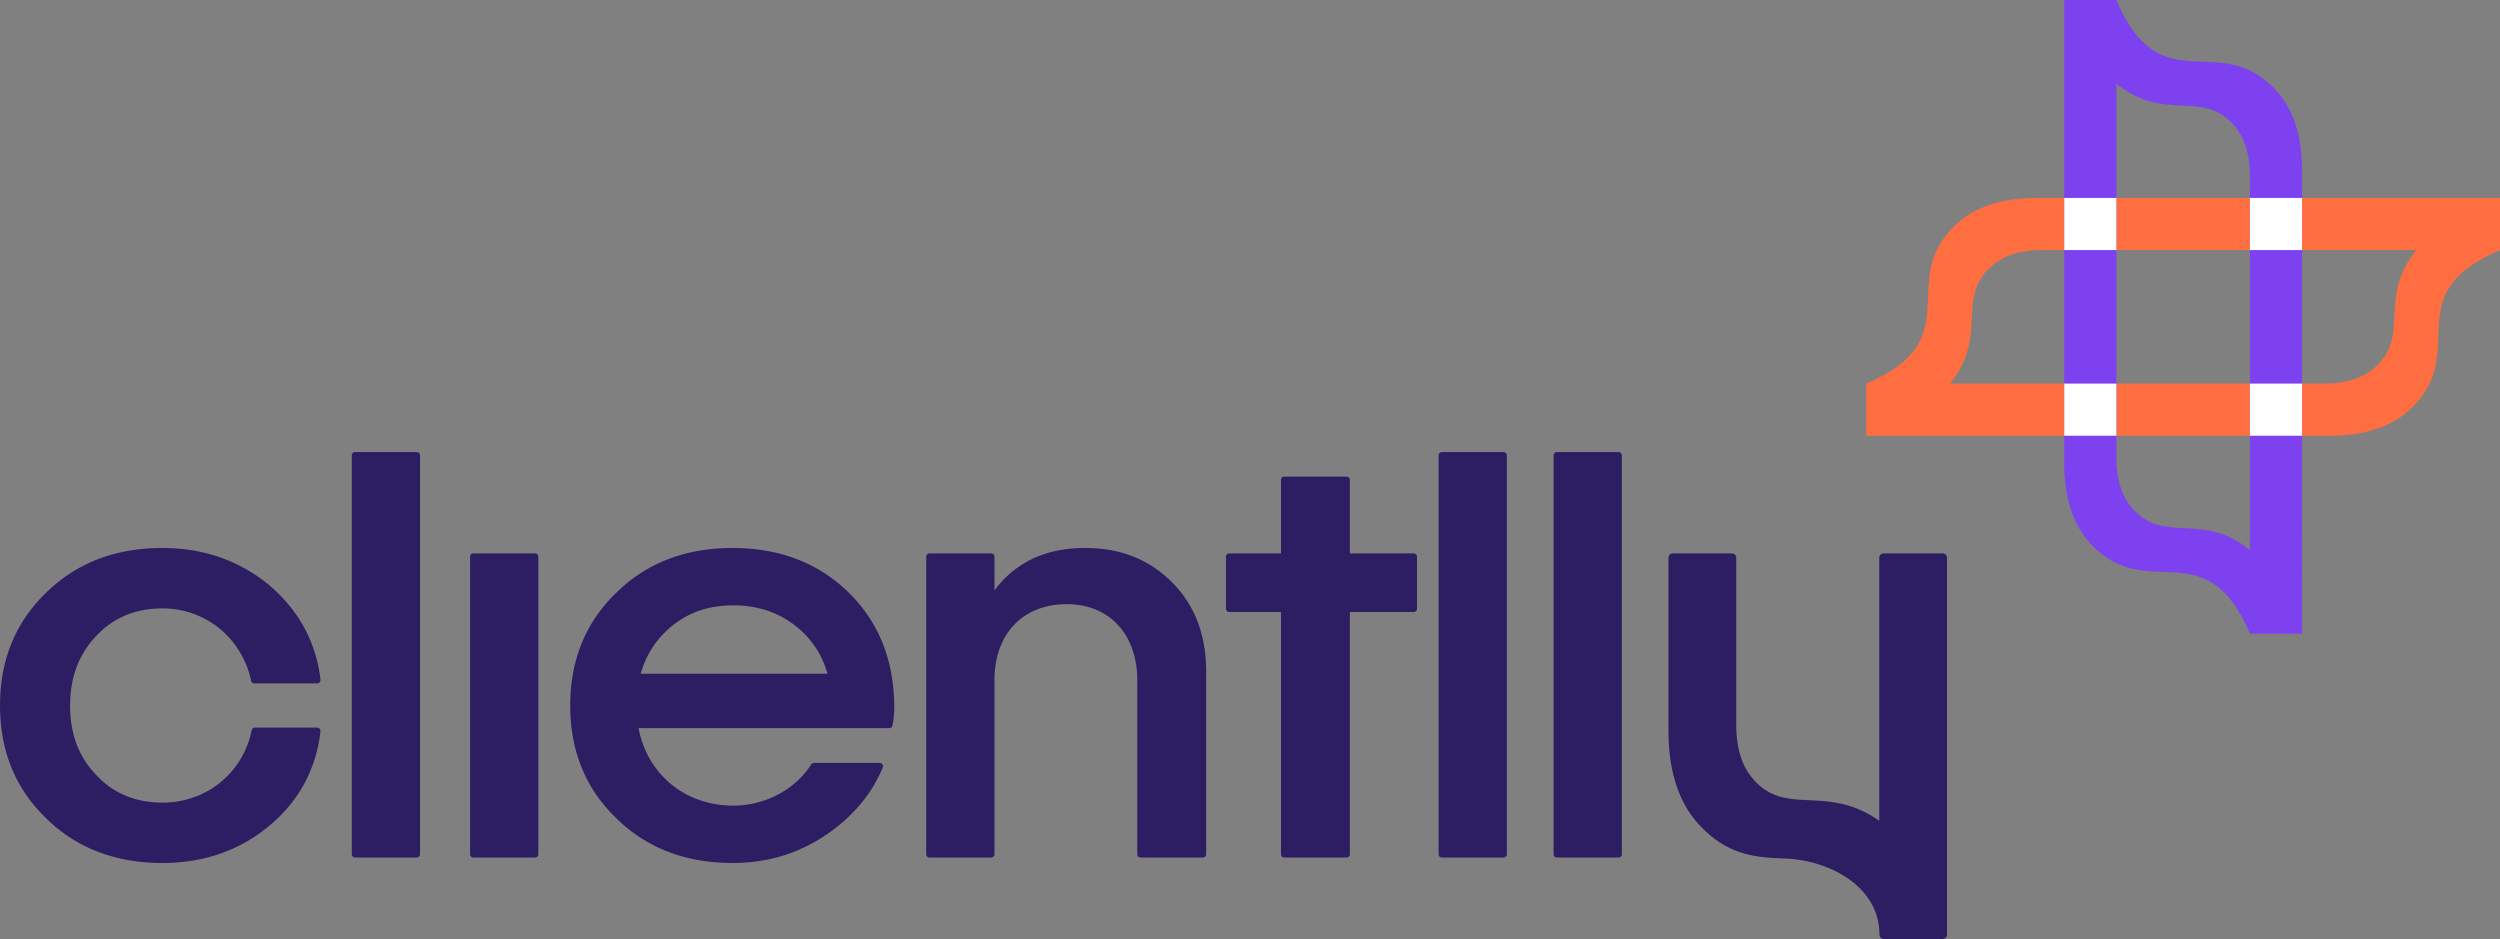 <svg xmlns="http://www.w3.org/2000/svg" width="333.522" height="125.272" viewBox="44.779 26.826 166.761 62.636"><rect x="44.779" y="26.826" width="166.761" height="62.636" fill="#808080" stroke="none"/><g data-name="Group 4"><g data-name="Group 2"><g data-name="Group 1" transform="translate(44.78 26.826)" clip-path="url(&quot;#a&quot;)"><path d="M100.294 57.202H96.18a.22.22 0 0 1-.22-.22V30.374a.22.22 0 0 1 .22-.22h4.114a.22.22 0 0 1 .22.22v26.608a.22.22 0 0 1-.22.22m7.672 0h-4.114a.22.22 0 0 1-.22-.22V30.374a.22.22 0 0 1 .22-.22h4.114a.22.22 0 0 1 .22.22v26.608a.22.22 0 0 1-.22.22m-17.924-25.19v4.904h4.256a.22.22 0 0 1 .221.22v3.468a.22.22 0 0 1-.22.22h-4.257v16.158a.22.22 0 0 1-.22.22h-4.156a.22.22 0 0 1-.22-.22V40.825h-3.45a.22.22 0 0 1-.22-.22v-3.47a.22.22 0 0 1 .22-.22h3.45v-4.903a.22.22 0 0 1 .22-.22h4.156a.22.22 0 0 1 .22.22m-21.46 5.408c1.077-.577 2.341-.868 3.787-.868 1.176 0 2.242.186 3.206.565.967.38 1.83.951 2.597 1.718a7.48 7.48 0 0 1 1.72 2.65c.376.993.563 2.099.563 3.315v12.182a.22.22 0 0 1-.22.22H76.08a.22.22 0 0 1-.22-.22V45.364c0-1.532-.471-2.8-1.292-3.682-.82-.88-1.997-1.382-3.41-1.382-1.467 0-2.671.498-3.506 1.373-.842.881-1.316 2.153-1.316 3.691v11.618a.22.22 0 0 1-.22.22h-4.114a.22.22 0 0 1-.22-.22V37.136a.22.22 0 0 1 .22-.22h4.114a.22.22 0 0 1 .22.22v2.256a6.659 6.659 0 0 1 2.247-1.972m-14.14 5.834a6.094 6.094 0 0 0-1.435-1.547 6.242 6.242 0 0 0-1.9-1 7.16 7.16 0 0 0-2.202-.326c-.784 0-1.508.107-2.176.327a5.899 5.899 0 0 0-1.842.996 6.244 6.244 0 0 0-1.397 1.538l-.007.012a6.43 6.43 0 0 0-.748 1.689h12.46a6.277 6.277 0 0 0-.752-1.689m4.428-.356c.502 1.254.76 2.645.781 4.178l.002.023a6.627 6.627 0 0 1-.123 1.282.22.22 0 0 1-.218.189H42.592c.29 1.506 1.036 2.77 2.091 3.67 1.116.95 2.58 1.497 4.223 1.497 1.076 0 2.101-.268 2.99-.737a5.912 5.912 0 0 0 2.212-2 .222.222 0 0 1 .191-.11h4.38a.244.244 0 0 1 .083.018.22.22 0 0 1 .12.285 9.344 9.344 0 0 1-1.357 2.291 10.843 10.843 0 0 1-1.993 1.9c-.965.718-2 1.262-3.107 1.627l-.011.004c-1.111.366-2.295.55-3.548.55-1.562 0-2.991-.247-4.283-.742A10.008 10.008 0 0 1 41.13 54.6c-1.032-.99-1.806-2.115-2.321-3.374-.516-1.257-.774-2.648-.774-4.167 0-1.52.258-2.91.774-4.168a9.782 9.782 0 0 1 2.32-3.372c2.019-1.978 4.613-2.967 7.736-2.967 1.56 0 2.99.248 4.282.742a10.01 10.01 0 0 1 3.455 2.226 9.756 9.756 0 0 1 2.27 3.378M35.69 57.202h-4.115a.22.22 0 0 1-.22-.22V37.136a.22.22 0 0 1 .22-.22h4.115a.22.22 0 0 1 .22.22v19.846a.22.22 0 0 1-.22.22m-7.892 0h-4.114a.22.22 0 0 1-.22-.22V30.374a.22.22 0 0 1 .22-.22h4.114a.22.22 0 0 1 .22.22v26.608a.22.22 0 0 1-.22.22m101.38 5.434h-3.533a.288.288 0 0 1-.279-.28v-.007c0-3.28-3.431-4.972-6.266-5.08-1.852-.071-3.782-.146-5.72-2.211-.698-.744-1.222-1.648-1.57-2.707-.344-1.048-.517-2.249-.517-3.602V37.201c0-.157.129-.285.287-.285h3.948c.157 0 .286.128.286.285v11.133c0 .825.105 1.551.313 2.178.205.618.515 1.146.925 1.582 1.094 1.163 2.288 1.22 3.617 1.284 1.396.066 2.933.14 4.685 1.372V37.2c0-.157.129-.285.286-.285h3.948c.158 0 .286.128.286.285v25.156a.287.287 0 0 1-.278.279H129.178ZM14.69 52.196a6.019 6.019 0 0 0 2.093-3.47.22.22 0 0 1 .219-.193l4.179.002a.22.22 0 0 1 .194.242 9.488 9.488 0 0 1-1.074 3.49c-.572 1.056-1.358 2-2.353 2.827a10.38 10.38 0 0 1-3.265 1.852c-1.19.413-2.478.62-3.854.62-1.56 0-2.99-.248-4.282-.743A10.014 10.014 0 0 1 3.094 54.6c-1.03-.99-1.805-2.115-2.32-3.374C.258 49.97 0 48.578 0 47.06c0-1.52.258-2.91.774-4.168.515-1.259 1.29-2.384 2.32-3.372 2.019-1.978 4.613-2.967 7.735-2.967 1.376 0 2.65.206 3.834.618a10.74 10.74 0 0 1 3.279 1.848l.01.008c.991.847 1.777 1.799 2.35 2.855a9.438 9.438 0 0 1 1.072 3.445l.003.038a.22.22 0 0 1-.22.22h-4.195a.222.222 0 0 1-.216-.175 6.076 6.076 0 0 0-2.1-3.48 6.007 6.007 0 0 0-3.817-1.347c-.896 0-1.713.156-2.445.46a5.604 5.604 0 0 0-1.943 1.355l-.013.014a5.994 5.994 0 0 0-1.311 2.064c-.294.777-.441 1.64-.441 2.584 0 .962.147 1.824.44 2.595.291.768.73 1.45 1.312 2.052a5.586 5.586 0 0 0 1.956 1.37c.731.304 1.55.46 2.445.46 1.477 0 2.817-.494 3.861-1.34" fill="#2d1e64" fill-rule="evenodd" data-name="Path 1"/><path d="M145.625 13.205h-9.765c-2.333 0-4.128.59-5.385 1.768-4.053 3.803.97 7.661-5.986 10.617v3.477h30.902c2.332 0 4.127-.59 5.384-1.769 4.053-3.803-.97-7.66 5.986-10.616v-3.477h-21.136ZM130.07 25.59c2.587-3.208.406-5.618 2.671-7.749.822-.772 1.983-1.16 3.484-1.16H161.181c-2.588 3.21-.408 5.619-2.672 7.75-.822.772-1.983 1.159-3.484 1.159H130.07Z" fill="#ff6e41" fill-rule="evenodd" data-name="Path 2"/><path d="M137.694 21.136V30.9c0 2.333.59 4.128 1.77 5.385 3.802 4.053 7.66-.97 10.615 5.986h3.478V11.371c0-2.333-.59-4.128-1.77-5.385-3.801-4.053-7.66.97-10.616-5.986h-3.477v21.136Zm12.385 15.555c-3.208-2.587-5.618-.407-7.748-2.672-.772-.82-1.16-1.982-1.16-3.483V5.581c3.209 2.587 5.619.406 7.749 2.672.772.82 1.16 1.982 1.16 3.483V36.69Z" fill="#7d41f0" fill-rule="evenodd" data-name="Path 3"/><path d="M141.172 25.59h-3.478v3.476h3.478V25.59Zm12.385 0h-3.478v3.476l3.478.001V25.59Zm-3.479-8.908h3.479v-3.477h-3.478v3.477Zm-12.384 0h3.478v-3.477h-3.478v3.477Z" fill="#fff" fill-rule="evenodd" data-name="Path 4"/></g></g></g><defs><clipPath id="a"><path d="M0 0h166.761v62.636H0V0z" data-name="Rectangle 1"/></clipPath></defs></svg>